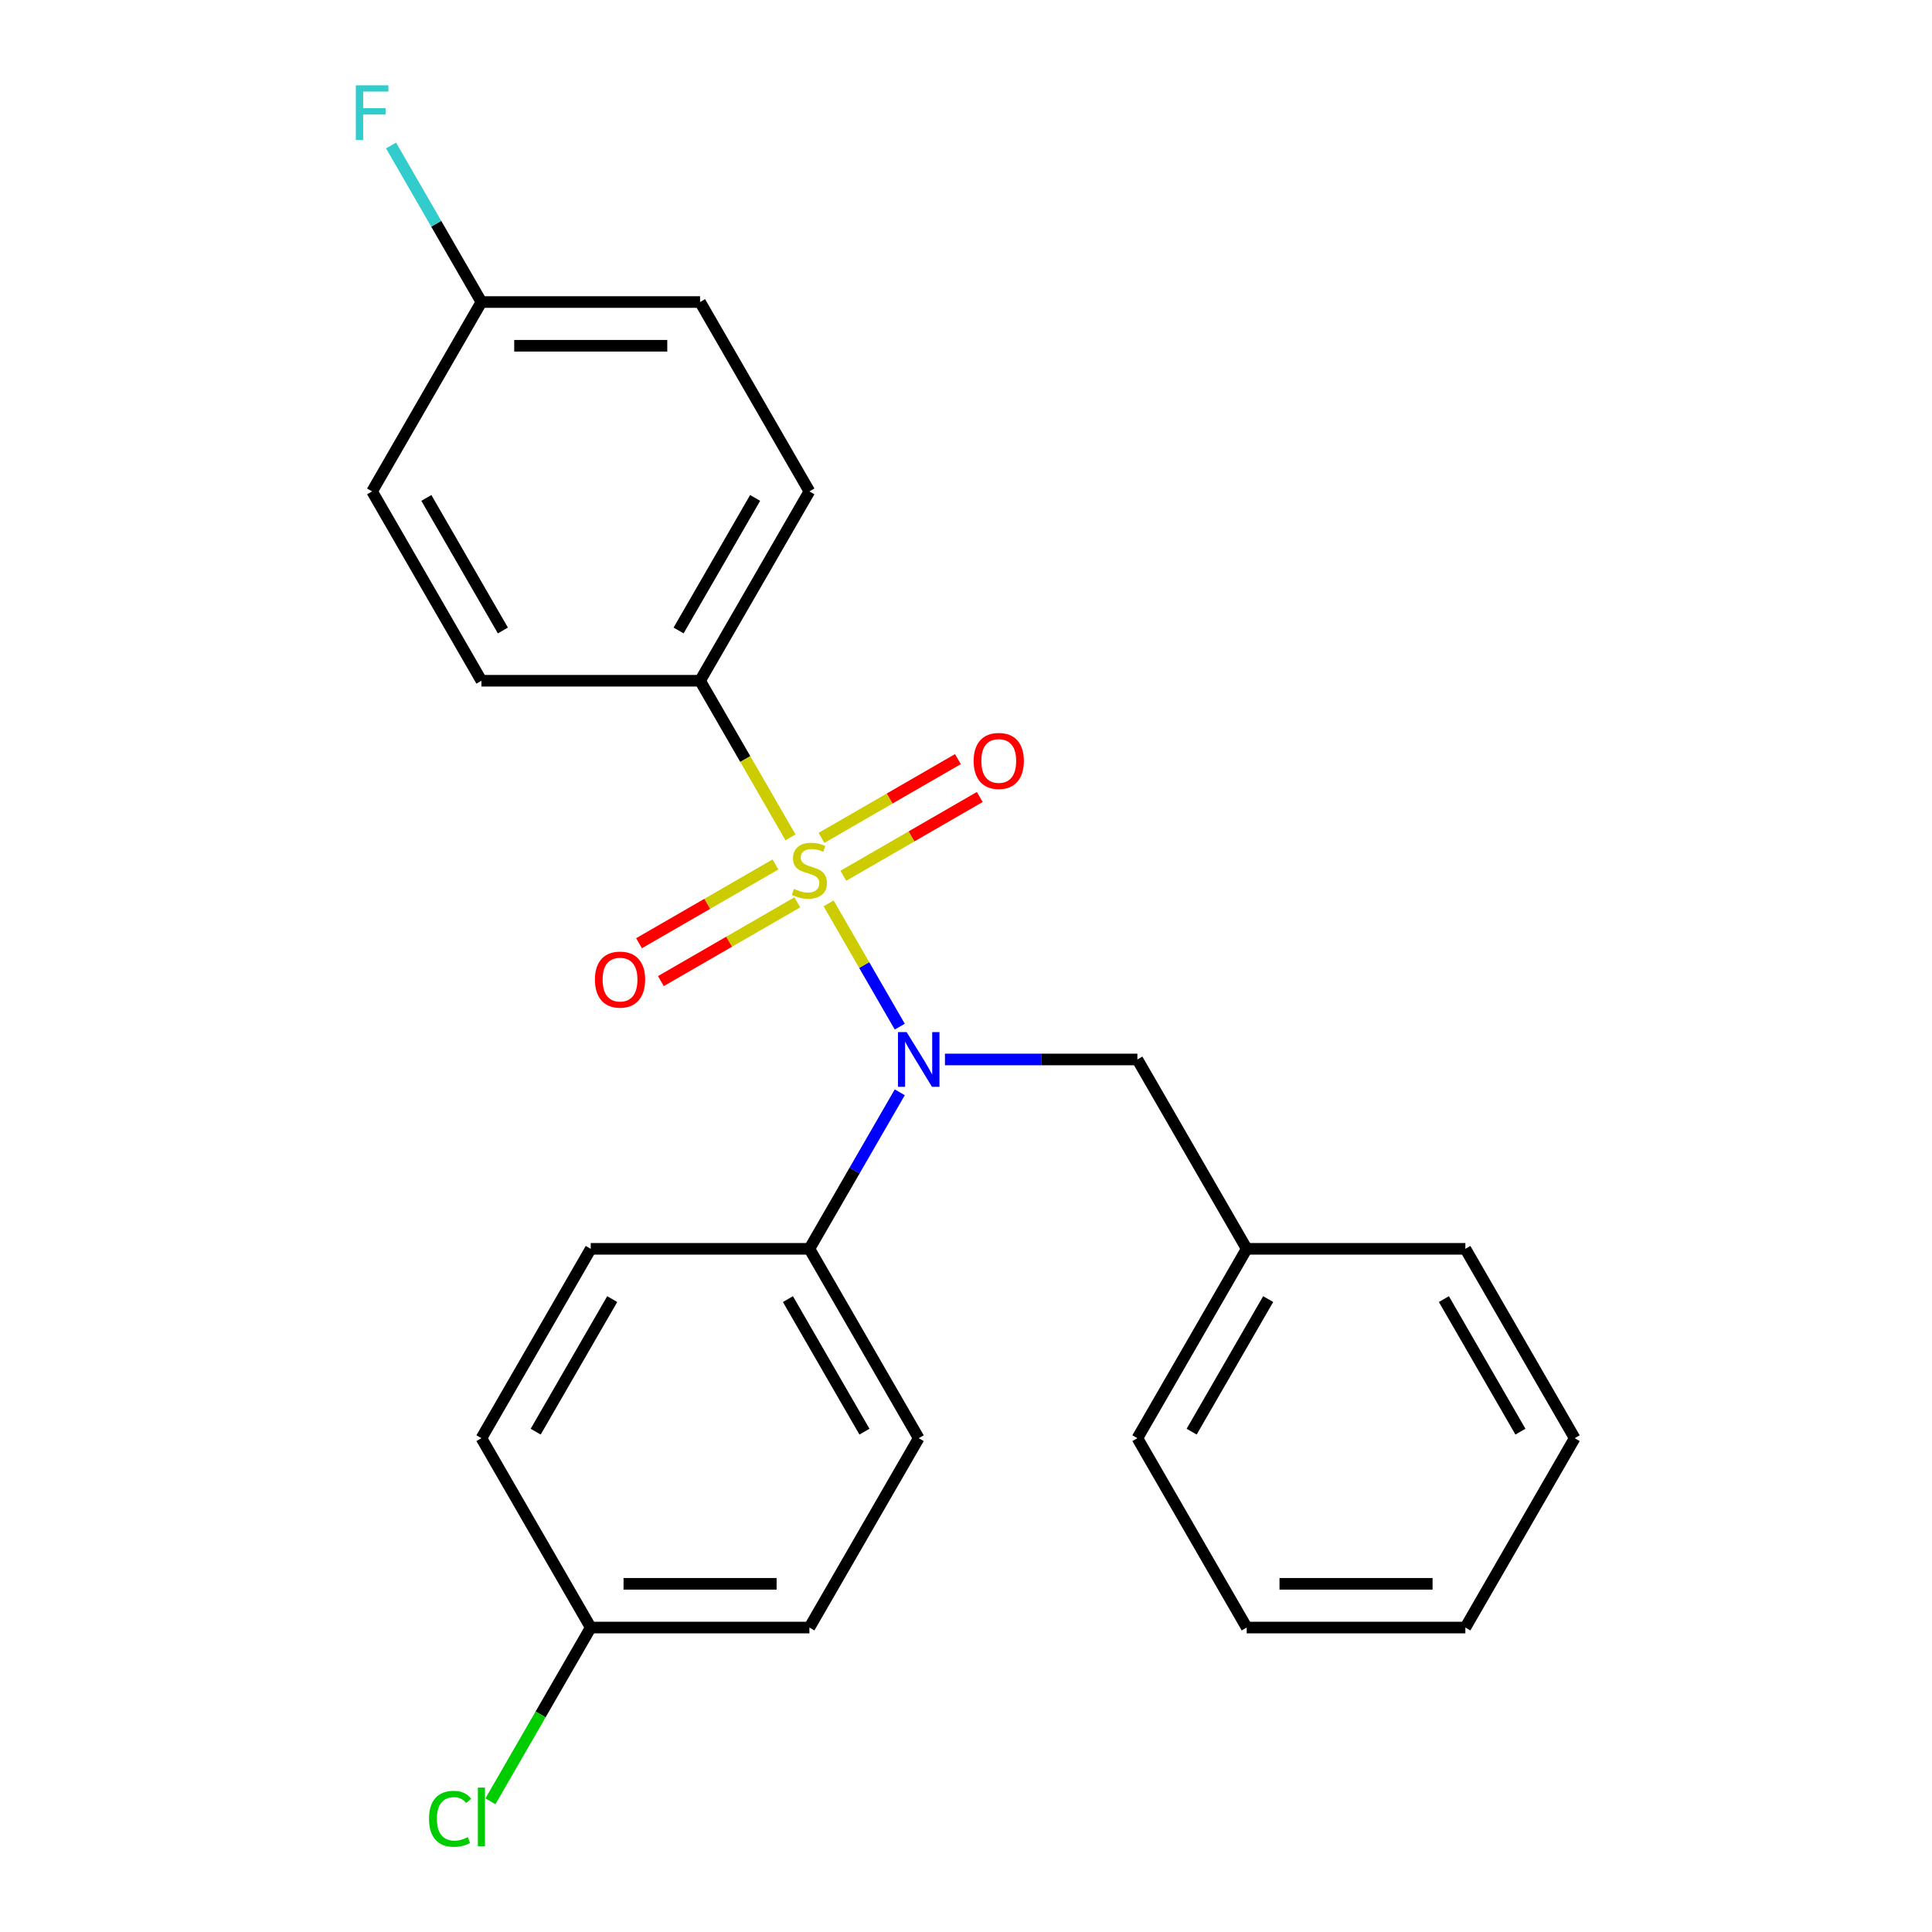 <?xml version='1.0' encoding='iso-8859-1'?>
<svg version='1.1' baseProfile='full'
              xmlns='http://www.w3.org/2000/svg'
                      xmlns:rdkit='http://www.rdkit.org/xml'
                      xmlns:xlink='http://www.w3.org/1999/xlink'
                  xml:space='preserve'
width='1000px' height='1000px' viewBox='0 0 1000 1000'>
<!-- END OF HEADER -->
<rect style='opacity:1.0;fill:#FFFFFF;stroke:none' width='1000' height='1000' x='0' y='0'> </rect>
<path class='bond-0' d='M 588.705,548.38 L 645.293,646.392' style='fill:none;fill-rule:evenodd;stroke:#000000;stroke-width:6px;stroke-linecap:butt;stroke-linejoin:miter;stroke-opacity:1' />
<path class='bond-1' d='M 588.705,548.38 L 538.903,548.38' style='fill:none;fill-rule:evenodd;stroke:#000000;stroke-width:6px;stroke-linecap:butt;stroke-linejoin:miter;stroke-opacity:1' />
<path class='bond-1' d='M 538.903,548.38 L 489.1,548.38' style='fill:none;fill-rule:evenodd;stroke:#0000FF;stroke-width:6px;stroke-linecap:butt;stroke-linejoin:miter;stroke-opacity:1' />
<path class='bond-2' d='M 465.721,565.369 L 442.332,605.881' style='fill:none;fill-rule:evenodd;stroke:#0000FF;stroke-width:6px;stroke-linecap:butt;stroke-linejoin:miter;stroke-opacity:1' />
<path class='bond-2' d='M 442.332,605.881 L 418.943,646.392' style='fill:none;fill-rule:evenodd;stroke:#000000;stroke-width:6px;stroke-linecap:butt;stroke-linejoin:miter;stroke-opacity:1' />
<path class='bond-3' d='M 465.721,531.39 L 447.303,499.488' style='fill:none;fill-rule:evenodd;stroke:#0000FF;stroke-width:6px;stroke-linecap:butt;stroke-linejoin:miter;stroke-opacity:1' />
<path class='bond-3' d='M 447.303,499.488 L 428.884,467.586' style='fill:none;fill-rule:evenodd;stroke:#CCCC00;stroke-width:6px;stroke-linecap:butt;stroke-linejoin:miter;stroke-opacity:1' />
<path class='bond-4' d='M 362.355,352.354 L 418.943,254.342' style='fill:none;fill-rule:evenodd;stroke:#000000;stroke-width:6px;stroke-linecap:butt;stroke-linejoin:miter;stroke-opacity:1' />
<path class='bond-4' d='M 351.241,326.335 L 390.852,257.726' style='fill:none;fill-rule:evenodd;stroke:#000000;stroke-width:6px;stroke-linecap:butt;stroke-linejoin:miter;stroke-opacity:1' />
<path class='bond-5' d='M 362.355,352.354 L 249.18,352.354' style='fill:none;fill-rule:evenodd;stroke:#000000;stroke-width:6px;stroke-linecap:butt;stroke-linejoin:miter;stroke-opacity:1' />
<path class='bond-6' d='M 362.355,352.354 L 385.756,392.886' style='fill:none;fill-rule:evenodd;stroke:#000000;stroke-width:6px;stroke-linecap:butt;stroke-linejoin:miter;stroke-opacity:1' />
<path class='bond-6' d='M 385.756,392.886 L 409.157,433.418' style='fill:none;fill-rule:evenodd;stroke:#CCCC00;stroke-width:6px;stroke-linecap:butt;stroke-linejoin:miter;stroke-opacity:1' />
<path class='bond-7' d='M 401.374,447.442 L 366.066,467.827' style='fill:none;fill-rule:evenodd;stroke:#CCCC00;stroke-width:6px;stroke-linecap:butt;stroke-linejoin:miter;stroke-opacity:1' />
<path class='bond-7' d='M 366.066,467.827 L 330.757,488.213' style='fill:none;fill-rule:evenodd;stroke:#FF0000;stroke-width:6px;stroke-linecap:butt;stroke-linejoin:miter;stroke-opacity:1' />
<path class='bond-7' d='M 412.692,467.044 L 377.383,487.43' style='fill:none;fill-rule:evenodd;stroke:#CCCC00;stroke-width:6px;stroke-linecap:butt;stroke-linejoin:miter;stroke-opacity:1' />
<path class='bond-7' d='M 377.383,487.43 L 342.074,507.815' style='fill:none;fill-rule:evenodd;stroke:#FF0000;stroke-width:6px;stroke-linecap:butt;stroke-linejoin:miter;stroke-opacity:1' />
<path class='bond-8' d='M 436.511,453.292 L 471.82,432.907' style='fill:none;fill-rule:evenodd;stroke:#CCCC00;stroke-width:6px;stroke-linecap:butt;stroke-linejoin:miter;stroke-opacity:1' />
<path class='bond-8' d='M 471.82,432.907 L 507.128,412.521' style='fill:none;fill-rule:evenodd;stroke:#FF0000;stroke-width:6px;stroke-linecap:butt;stroke-linejoin:miter;stroke-opacity:1' />
<path class='bond-8' d='M 425.193,433.69 L 460.502,413.304' style='fill:none;fill-rule:evenodd;stroke:#CCCC00;stroke-width:6px;stroke-linecap:butt;stroke-linejoin:miter;stroke-opacity:1' />
<path class='bond-8' d='M 460.502,413.304 L 495.811,392.919' style='fill:none;fill-rule:evenodd;stroke:#FF0000;stroke-width:6px;stroke-linecap:butt;stroke-linejoin:miter;stroke-opacity:1' />
<path class='bond-9' d='M 418.943,254.342 L 362.355,156.329' style='fill:none;fill-rule:evenodd;stroke:#000000;stroke-width:6px;stroke-linecap:butt;stroke-linejoin:miter;stroke-opacity:1' />
<path class='bond-10' d='M 249.18,352.354 L 192.592,254.342' style='fill:none;fill-rule:evenodd;stroke:#000000;stroke-width:6px;stroke-linecap:butt;stroke-linejoin:miter;stroke-opacity:1' />
<path class='bond-10' d='M 260.294,326.335 L 220.683,257.726' style='fill:none;fill-rule:evenodd;stroke:#000000;stroke-width:6px;stroke-linecap:butt;stroke-linejoin:miter;stroke-opacity:1' />
<path class='bond-11' d='M 249.18,156.329 L 192.592,254.342' style='fill:none;fill-rule:evenodd;stroke:#000000;stroke-width:6px;stroke-linecap:butt;stroke-linejoin:miter;stroke-opacity:1' />
<path class='bond-12' d='M 249.18,156.329 L 225.79,115.817' style='fill:none;fill-rule:evenodd;stroke:#000000;stroke-width:6px;stroke-linecap:butt;stroke-linejoin:miter;stroke-opacity:1' />
<path class='bond-12' d='M 225.79,115.817 L 202.401,75.306' style='fill:none;fill-rule:evenodd;stroke:#33CCCC;stroke-width:6px;stroke-linecap:butt;stroke-linejoin:miter;stroke-opacity:1' />
<path class='bond-13' d='M 249.18,156.329 L 362.355,156.329' style='fill:none;fill-rule:evenodd;stroke:#000000;stroke-width:6px;stroke-linecap:butt;stroke-linejoin:miter;stroke-opacity:1' />
<path class='bond-13' d='M 266.156,178.964 L 345.379,178.964' style='fill:none;fill-rule:evenodd;stroke:#000000;stroke-width:6px;stroke-linecap:butt;stroke-linejoin:miter;stroke-opacity:1' />
<path class='bond-14' d='M 418.943,842.418 L 305.767,842.418' style='fill:none;fill-rule:evenodd;stroke:#000000;stroke-width:6px;stroke-linecap:butt;stroke-linejoin:miter;stroke-opacity:1' />
<path class='bond-14' d='M 401.966,819.783 L 322.744,819.783' style='fill:none;fill-rule:evenodd;stroke:#000000;stroke-width:6px;stroke-linecap:butt;stroke-linejoin:miter;stroke-opacity:1' />
<path class='bond-15' d='M 418.943,842.418 L 475.53,744.405' style='fill:none;fill-rule:evenodd;stroke:#000000;stroke-width:6px;stroke-linecap:butt;stroke-linejoin:miter;stroke-opacity:1' />
<path class='bond-16' d='M 305.767,842.418 L 249.18,744.405' style='fill:none;fill-rule:evenodd;stroke:#000000;stroke-width:6px;stroke-linecap:butt;stroke-linejoin:miter;stroke-opacity:1' />
<path class='bond-17' d='M 305.767,842.418 L 279.808,887.38' style='fill:none;fill-rule:evenodd;stroke:#000000;stroke-width:6px;stroke-linecap:butt;stroke-linejoin:miter;stroke-opacity:1' />
<path class='bond-17' d='M 279.808,887.38 L 253.849,932.343' style='fill:none;fill-rule:evenodd;stroke:#00CC00;stroke-width:6px;stroke-linecap:butt;stroke-linejoin:miter;stroke-opacity:1' />
<path class='bond-18' d='M 249.18,744.405 L 305.767,646.392' style='fill:none;fill-rule:evenodd;stroke:#000000;stroke-width:6px;stroke-linecap:butt;stroke-linejoin:miter;stroke-opacity:1' />
<path class='bond-18' d='M 277.27,741.021 L 316.882,672.412' style='fill:none;fill-rule:evenodd;stroke:#000000;stroke-width:6px;stroke-linecap:butt;stroke-linejoin:miter;stroke-opacity:1' />
<path class='bond-19' d='M 645.293,646.392 L 588.705,744.405' style='fill:none;fill-rule:evenodd;stroke:#000000;stroke-width:6px;stroke-linecap:butt;stroke-linejoin:miter;stroke-opacity:1' />
<path class='bond-19' d='M 656.407,672.412 L 616.796,741.021' style='fill:none;fill-rule:evenodd;stroke:#000000;stroke-width:6px;stroke-linecap:butt;stroke-linejoin:miter;stroke-opacity:1' />
<path class='bond-20' d='M 645.293,646.392 L 758.468,646.392' style='fill:none;fill-rule:evenodd;stroke:#000000;stroke-width:6px;stroke-linecap:butt;stroke-linejoin:miter;stroke-opacity:1' />
<path class='bond-21' d='M 588.705,744.405 L 645.293,842.418' style='fill:none;fill-rule:evenodd;stroke:#000000;stroke-width:6px;stroke-linecap:butt;stroke-linejoin:miter;stroke-opacity:1' />
<path class='bond-22' d='M 758.468,646.392 L 815.056,744.405' style='fill:none;fill-rule:evenodd;stroke:#000000;stroke-width:6px;stroke-linecap:butt;stroke-linejoin:miter;stroke-opacity:1' />
<path class='bond-22' d='M 747.354,672.412 L 786.965,741.021' style='fill:none;fill-rule:evenodd;stroke:#000000;stroke-width:6px;stroke-linecap:butt;stroke-linejoin:miter;stroke-opacity:1' />
<path class='bond-23' d='M 645.293,842.418 L 758.468,842.418' style='fill:none;fill-rule:evenodd;stroke:#000000;stroke-width:6px;stroke-linecap:butt;stroke-linejoin:miter;stroke-opacity:1' />
<path class='bond-23' d='M 662.269,819.783 L 741.492,819.783' style='fill:none;fill-rule:evenodd;stroke:#000000;stroke-width:6px;stroke-linecap:butt;stroke-linejoin:miter;stroke-opacity:1' />
<path class='bond-24' d='M 815.056,744.405 L 758.468,842.418' style='fill:none;fill-rule:evenodd;stroke:#000000;stroke-width:6px;stroke-linecap:butt;stroke-linejoin:miter;stroke-opacity:1' />
<path class='bond-25' d='M 305.767,646.392 L 418.943,646.392' style='fill:none;fill-rule:evenodd;stroke:#000000;stroke-width:6px;stroke-linecap:butt;stroke-linejoin:miter;stroke-opacity:1' />
<path class='bond-26' d='M 418.943,646.392 L 475.53,744.405' style='fill:none;fill-rule:evenodd;stroke:#000000;stroke-width:6px;stroke-linecap:butt;stroke-linejoin:miter;stroke-opacity:1' />
<path class='bond-26' d='M 407.828,672.412 L 447.439,741.021' style='fill:none;fill-rule:evenodd;stroke:#000000;stroke-width:6px;stroke-linecap:butt;stroke-linejoin:miter;stroke-opacity:1' />
<path  class='atom-1' d='M 469.27 534.22
L 478.55 549.22
Q 479.47 550.7, 480.95 553.38
Q 482.43 556.06, 482.51 556.22
L 482.51 534.22
L 486.27 534.22
L 486.27 562.54
L 482.39 562.54
L 472.43 546.14
Q 471.27 544.22, 470.03 542.02
Q 468.83 539.82, 468.47 539.14
L 468.47 562.54
L 464.79 562.54
L 464.79 534.22
L 469.27 534.22
' fill='#0000FF'/>
<path  class='atom-3' d='M 410.943 460.087
Q 411.263 460.207, 412.583 460.767
Q 413.903 461.327, 415.343 461.687
Q 416.823 462.007, 418.263 462.007
Q 420.943 462.007, 422.503 460.727
Q 424.063 459.407, 424.063 457.127
Q 424.063 455.567, 423.263 454.607
Q 422.503 453.647, 421.303 453.127
Q 420.103 452.607, 418.103 452.007
Q 415.583 451.247, 414.063 450.527
Q 412.583 449.807, 411.503 448.287
Q 410.463 446.767, 410.463 444.207
Q 410.463 440.647, 412.863 438.447
Q 415.303 436.247, 420.103 436.247
Q 423.383 436.247, 427.103 437.807
L 426.183 440.887
Q 422.783 439.487, 420.223 439.487
Q 417.463 439.487, 415.943 440.647
Q 414.423 441.767, 414.463 443.727
Q 414.463 445.247, 415.223 446.167
Q 416.023 447.087, 417.143 447.607
Q 418.303 448.127, 420.223 448.727
Q 422.783 449.527, 424.303 450.327
Q 425.823 451.127, 426.903 452.767
Q 428.023 454.367, 428.023 457.127
Q 428.023 461.047, 425.383 463.167
Q 422.783 465.247, 418.423 465.247
Q 415.903 465.247, 413.983 464.687
Q 412.103 464.167, 409.863 463.247
L 410.943 460.087
' fill='#CCCC00'/>
<path  class='atom-4' d='M 307.93 507.035
Q 307.93 500.235, 311.29 496.435
Q 314.65 492.635, 320.93 492.635
Q 327.21 492.635, 330.57 496.435
Q 333.93 500.235, 333.93 507.035
Q 333.93 513.915, 330.53 517.835
Q 327.13 521.715, 320.93 521.715
Q 314.69 521.715, 311.29 517.835
Q 307.93 513.955, 307.93 507.035
M 320.93 518.515
Q 325.25 518.515, 327.57 515.635
Q 329.93 512.715, 329.93 507.035
Q 329.93 501.475, 327.57 498.675
Q 325.25 495.835, 320.93 495.835
Q 316.61 495.835, 314.25 498.635
Q 311.93 501.435, 311.93 507.035
Q 311.93 512.755, 314.25 515.635
Q 316.61 518.515, 320.93 518.515
' fill='#FF0000'/>
<path  class='atom-5' d='M 503.955 393.859
Q 503.955 387.059, 507.315 383.259
Q 510.675 379.459, 516.955 379.459
Q 523.235 379.459, 526.595 383.259
Q 529.955 387.059, 529.955 393.859
Q 529.955 400.739, 526.555 404.659
Q 523.155 408.539, 516.955 408.539
Q 510.715 408.539, 507.315 404.659
Q 503.955 400.779, 503.955 393.859
M 516.955 405.339
Q 521.275 405.339, 523.595 402.459
Q 525.955 399.539, 525.955 393.859
Q 525.955 388.299, 523.595 385.499
Q 521.275 382.659, 516.955 382.659
Q 512.635 382.659, 510.275 385.459
Q 507.955 388.259, 507.955 393.859
Q 507.955 399.579, 510.275 402.459
Q 512.635 405.339, 516.955 405.339
' fill='#FF0000'/>
<path  class='atom-21' d='M 222.06 941.41
Q 222.06 934.37, 225.34 930.69
Q 228.66 926.97, 234.94 926.97
Q 240.78 926.97, 243.9 931.09
L 241.26 933.25
Q 238.98 930.25, 234.94 930.25
Q 230.66 930.25, 228.38 933.13
Q 226.14 935.97, 226.14 941.41
Q 226.14 947.01, 228.46 949.89
Q 230.82 952.77, 235.38 952.77
Q 238.5 952.77, 242.14 950.89
L 243.26 953.89
Q 241.78 954.85, 239.54 955.41
Q 237.3 955.97, 234.82 955.97
Q 228.66 955.97, 225.34 952.21
Q 222.06 948.45, 222.06 941.41
' fill='#00CC00'/>
<path  class='atom-21' d='M 247.34 925.25
L 251.02 925.25
L 251.02 955.61
L 247.34 955.61
L 247.34 925.25
' fill='#00CC00'/>
<path  class='atom-24' d='M 184.172 44.156
L 201.012 44.156
L 201.012 47.396
L 187.972 47.396
L 187.972 55.996
L 199.572 55.996
L 199.572 59.276
L 187.972 59.276
L 187.972 72.476
L 184.172 72.476
L 184.172 44.156
' fill='#33CCCC'/>
</svg>
